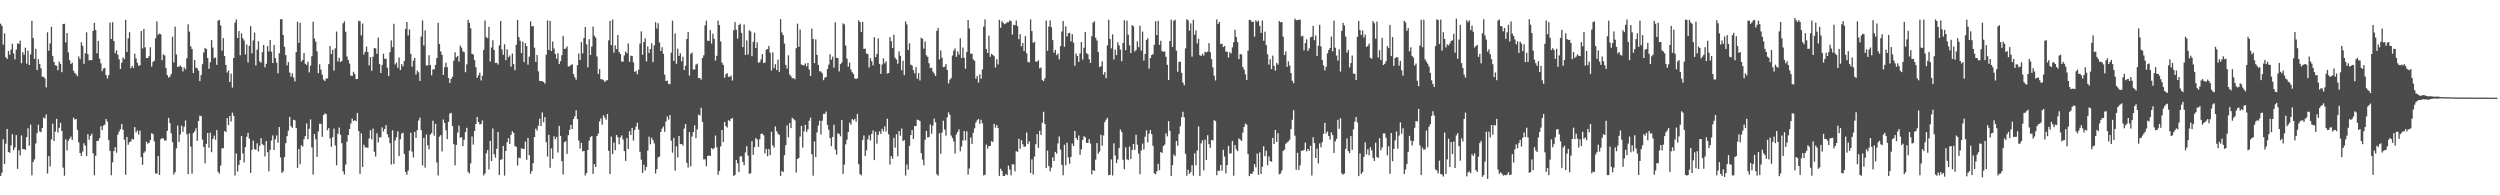 <svg xmlns="http://www.w3.org/2000/svg" width="1920" height="150"><path d="M0 18.153h1v116.983H0zM1 19.856h1v112.781H1zM2 34.283h1v72.680H2zM3 25.592h1v100.338H3zM4 43.940h1v66.439H4zM5 45.211h1v53.842H5zM6 39.159h1v77.570H6zM7 41.974h1v75.369H7zM8 38.017h1v73.633H8zM9 33.589h1v69.469H9zM10 40.962h1v74.378H10zM11 45.615h1v67.655H11zM12 38.115h1v65.670H12zM13 33.329h1v96.379H13zM14 33.635h1v81.780H14zM15 31.192h1v88.240H15zM16 48.537h1v55.475H16zM17 40.047h1v74.423H17zM18 42.102h1v72.410H18zM19 36.598h1v78.482H19zM20 48.914h1v56.408H20zM21 38.840h1v59.719H21zM22 49.932h1v62.002H22zM23 41.782h1v53.965H23zM24 15.982h1v118.674H24zM25 29.214h1v95.103H25zM26 45.235h1v77.163H26zM27 37.481h1v72.699H27zM28 53.835h1v48.453H28zM29 45.485h1v50.297H29zM30 49.218h1v51.720H30zM31 52.464h1v49.013H31zM32 58.978h1v39.361H32zM33 58.935h1v31.370H33zM34 60.194h1v30.784H34zM35 67.144h1v20.789H35zM36 24.773h1v108.474H36zM37 38.964h1v80.950H37zM38 33.438h1v94.332H38zM39 20.584h1v86.476H39zM40 42.937h1v52.033H40zM41 47.557h1v60.793H41zM42 50.141h1v50.945H42zM43 50.423h1v40.850H43zM44 53.895h1v47.889H44zM45 47.285h1v50.851H45zM46 49.028h1v45.322H46zM47 55.438h1v45.166H47zM48 18.374h1v110.400H48zM49 18.256h1v116.687H49zM50 32.604h1v74.445H50zM51 25.335h1v90.234H51zM52 40.249h1v67.918H52zM53 46.107h1v60.489H53zM54 49.109h1v55.807H54zM55 48.088h1v59.385H55zM56 54.305h1v36.067H56zM57 56.075h1v35.793H57zM58 57.141h1v34.257H58zM59 58.556h1v41.238H59zM60 43.439h1v65.948H60zM61 45.399h1v72.098H61zM62 32.522h1v87.240H62zM63 35.168h1v81.187H63zM64 49.057h1v61.004H64zM65 40.918h1v71.027H65zM66 24.756h1v95.099H66zM67 41.582h1v61.475H67zM68 46.355h1v60.951H68zM69 46.120h1v58.240H69zM70 46.217h1v56.501H70zM71 23.747h1v94.115H71zM72 17.544h1v117.073H72zM73 23.114h1v96.495H73zM74 40.927h1v67.362H74zM75 31.365h1v76.758H75zM76 45.063h1v61.009H76zM77 48.626h1v48.291H77zM78 54.657h1v45.308H78zM79 52.659h1v43.759H79zM80 52.125h1v43.644H80zM81 57.627h1v33.803H81zM82 60.291h1v33.168H82zM83 57.824h1v49.665H83zM84 17.341h1v98.549H84zM85 29.944h1v104.641H85zM86 17.030h1v107.653H86zM87 31.533h1v84.495H87zM88 40.899h1v72.085H88zM89 38.637h1v78.673H89zM90 41.975h1v61.464H90zM91 45.512h1v55.603H91zM92 52.923h1v46.318H92zM93 48.141h1v47.037H93zM94 44.061h1v55.619H94zM95 45.457h1v61.780H95zM96 15.224h1v118.957H96zM97 39.961h1v65.180H97zM98 29.392h1v81.764H98zM99 24.742h1v84.474H99zM100 52.423h1v56.147H100zM101 50.567h1v56.032H101zM102 52.181h1v55.015H102zM103 41.210h1v56.434H103zM104 44.848h1v56.871H104zM105 48.164h1v52.106H105zM106 50.555h1v52.876H106zM107 50.083h1v50.284H107zM108 23.791h1v96.864H108zM109 37.216h1v89.356H109zM110 22.151h1v95.260H110zM111 36.346h1v79.874H111zM112 44.552h1v64.318H112zM113 44.604h1v65.738H113zM114 43.114h1v66.552H114zM115 36.366h1v71.190H115zM116 51.100h1v51.221H116zM117 47.523h1v55.487H117zM118 46.574h1v61.905H118zM119 29.405h1v103.778H119zM120 16.457h1v116.882H120zM121 26.686h1v93.105H121zM122 25.807h1v108.615H122zM123 26.390h1v80.560H123zM124 46.218h1v59.831H124zM125 41.762h1v64.695H125zM126 42.499h1v65.492H126zM127 52.326h1v55.597H127zM128 57.709h1v42.723H128zM129 59.651h1v30.904H129zM130 58.853h1v35.669H130zM131 56.869h1v45.473H131zM132 28.219h1v80.971H132zM133 47.888h1v86.137H133zM134 20.413h1v111.857H134zM135 41.806h1v72.139H135zM136 51.412h1v45.070H136zM137 51.023h1v58.068H137zM138 50.273h1v53.001H138zM139 51.509h1v45.010H139zM140 54.815h1v46.438H140zM141 51.798h1v45.539H141zM142 53.242h1v39.287H142zM143 44.769h1v58.286H143zM144 18.639h1v115.106H144zM145 24.277h1v78.249H145zM146 35.529h1v77.134H146zM147 37.685h1v95.665H147zM148 56.088h1v46.098H148zM149 46.089h1v54.845H149zM150 51.965h1v46.618H150zM151 52.478h1v55.672H151zM152 54.261h1v38.599H152zM153 62.278h1v26.537H153zM154 57.652h1v31.526H154zM155 49.304h1v57.943H155zM156 40.220h1v72.601H156zM157 36.742h1v88.711H157zM158 37.663h1v72.819H158zM159 44.516h1v57.634H159zM160 52.844h1v60.599H160zM161 47.816h1v54.051H161zM162 30.679h1v86.194H162zM163 36.480h1v70.198H163zM164 44.686h1v59.477H164zM165 44.130h1v63.202H165zM166 49.751h1v50.190H166zM167 15.847h1v116.117H167zM168 15.317h1v118.001H168zM169 19.542h1v107.662H169zM170 38.904h1v75.020H170zM171 29.302h1v84.513H171zM172 43.049h1v57.575H172zM173 49.836h1v51.602H173zM174 55.726h1v34.946H174zM175 54.084h1v41.984H175zM176 62.947h1v26.213H176zM177 56.528h1v36.806H177zM178 67.297h1v19.211H178zM179 44.528h1v44.447H179zM180 17.433h1v117.401H180zM181 14.902h1v102.937H181zM182 29.191h1v102.492H182zM183 23.801h1v102.874H183zM184 42.452h1v80.481H184zM185 25.536h1v78.907H185zM186 29.407h1v88.346H186zM187 31.153h1v93.554H187zM188 41.757h1v71.201H188zM189 34.168h1v70.885H189zM190 47.976h1v54.078H190zM191 35.194h1v71.250H191zM192 19.995h1v112.801H192zM193 41.023h1v74.074H193zM194 31.042h1v76.976H194zM195 25.047h1v89.413H195zM196 50.222h1v64.893H196zM197 38.211h1v71.815H197zM198 31.659h1v84.643H198zM199 47.161h1v64.731H199zM200 48.115h1v57.970H200zM201 40.057h1v70.563H201zM202 34.513h1v77.071H202zM203 51.733h1v68.420H203zM204 48.981h1v59.336H204zM205 35.409h1v81.420H205zM206 39.537h1v92.010H206zM207 30.672h1v84.418H207zM208 39.683h1v68.171H208zM209 48.437h1v55.534H209zM210 34.530h1v80.652H210zM211 44.689h1v62.251H211zM212 48.078h1v55.931H212zM213 56.251h1v53.334H213zM214 40.901h1v56.671H214zM215 14.806h1v106.105H215zM216 14.677h1v118.154H216zM217 26.902h1v104.740H217zM218 35.882h1v84.837H218zM219 42.351h1v67.667H219zM220 50.170h1v54.388H220zM221 47.599h1v52.731H221zM222 55.699h1v34.098H222zM223 58.849h1v38.061H223zM224 56.335h1v41.822H224zM225 59.515h1v32.494H225zM226 62.513h1v29.890H226zM227 39.996h1v58.332H227zM228 16.672h1v112.261H228zM229 32.887h1v81.535H229zM230 17.517h1v108.645H230zM231 47.274h1v64.300H231zM232 45.993h1v66.617H232zM233 40.709h1v66.172H233zM234 48.947h1v55.573H234zM235 49.813h1v44.979H235zM236 47.336h1v59.580H236zM237 55.597h1v43.314H237zM238 50.493h1v41.212H238zM239 43.231h1v69.997H239zM240 16.677h1v117.470H240zM241 29.570h1v73.340H241zM242 31.963h1v74.993H242zM243 39.429h1v81.034H243zM244 56.207h1v44.760H244zM245 49.387h1v45.639H245zM246 53.511h1v41.631H246zM247 57.330h1v47.711H247zM248 61.095h1v27.295H248zM249 62.255h1v24.818H249zM250 60.289h1v27.367H250zM251 60.225h1v39.813H251zM252 49.245h1v49.154H252zM253 35.268h1v71.064H253zM254 41.536h1v71.258H254zM255 38.128h1v67.289H255zM256 54.225h1v44.524H256zM257 37.140h1v74.554H257zM258 24.237h1v102.690H258zM259 47.182h1v55.591H259zM260 44.371h1v53.581H260zM261 47.685h1v55.843H261zM262 46.825h1v63.148H262zM263 17.865h1v113.758H263zM264 16.312h1v117.779H264zM265 24.352h1v102.059H265zM266 43.352h1v65.465H266zM267 46.086h1v57.641H267zM268 48.812h1v50.240H268zM269 58.069h1v36.738H269zM270 58.311h1v32.753H270zM271 55.073h1v37.858H271zM272 56.883h1v35.357H272zM273 60.776h1v32.362H273zM274 60.633h1v26.103H274zM275 15.966h1v84.750H275zM276 16.393h1v117.147H276zM277 27.119h1v75.272H277zM278 18.112h1v110.079H278zM279 41.894h1v69.269H279zM280 39.762h1v73.445H280zM281 35.792h1v77.412H281zM282 39.917h1v73.597H282zM283 50.243h1v56.092H283zM284 43.796h1v56.226H284zM285 54.379h1v52.616H285zM286 43.571h1v55.213H286zM287 36.873h1v79.723H287zM288 37.223h1v82.995H288zM289 41.273h1v61.142H289zM290 28.856h1v80.465H290zM291 49.035h1v56.398H291zM292 56.072h1v49.473H292zM293 49.809h1v48.015H293zM294 41.201h1v59.788H294zM295 45.164h1v53.863H295zM296 45.061h1v51.030H296zM297 52.043h1v51.074H297zM298 58.395h1v47.127H298zM299 40.155h1v69.844H299zM300 31.046h1v95.281H300zM301 36.263h1v63.817H301zM302 18.288h1v107.583H302zM303 49.516h1v58.439H303zM304 48.053h1v57.343H304zM305 52.061h1v48.816H305zM306 44.211h1v75.716H306zM307 53.828h1v53.138H307zM308 49.195h1v53.525H308zM309 50.983h1v50.926H309zM310 46.837h1v71.333H310zM311 22.151h1v109.884H311zM312 16.904h1v117.307H312zM313 27.241h1v103.718H313zM314 22.532h1v93.115H314zM315 41.311h1v60.622H315zM316 51.197h1v65.287H316zM317 46.517h1v74.493H317zM318 44.505h1v56.816H318zM319 57.217h1v48.649H319zM320 54.279h1v45.724H320zM321 55.535h1v37.015H321zM322 62.174h1v28.146H322zM323 28.069h1v71.853H323zM324 15.649h1v111.389H324zM325 34.955h1v70.982H325zM326 23.301h1v105.419H326zM327 50.225h1v53.117H327zM328 50.182h1v61.344H328zM329 42.411h1v72.297H329zM330 49.961h1v53.480H330zM331 57.876h1v44.303H331zM332 53.244h1v39.463H332zM333 53.275h1v50.919H333zM334 49.827h1v45.325H334zM335 44.551h1v80.240H335zM336 17.486h1v117.280H336zM337 33.867h1v71.112H337zM338 39.545h1v64.240H338zM339 42.205h1v74.097H339zM340 57.584h1v34.204H340zM341 51.589h1v42.864H341zM342 48.129h1v51.969H342zM343 51.557h1v55.264H343zM344 59.966h1v33.582H344zM345 63.719h1v23.548H345zM346 60.576h1v26.107H346zM347 58.927h1v37.897H347zM348 46.661h1v64.052H348zM349 40.115h1v86.883H349zM350 43.997h1v67.315H350zM351 42.905h1v58.955H351zM352 47.287h1v49.179H352zM353 34.973h1v70.867H353zM354 36.553h1v68.803H354zM355 39.444h1v72.714H355zM356 40.084h1v67.307H356zM357 55.469h1v46.002H357zM358 49.421h1v48.739H358zM359 15.284h1v116.665H359zM360 17.574h1v115.688H360zM361 21.687h1v103.823H361zM362 41.353h1v63.436H362zM363 41.908h1v69.130H363zM364 46.167h1v54.365H364zM365 51.628h1v43.642H365zM366 59.771h1v30.151H366zM367 57.815h1v35.881H367zM368 55.819h1v39.698H368zM369 61.812h1v33.465H369zM370 58.183h1v34.345H370zM371 38.330h1v96.389H371zM372 15.758h1v117.403H372zM373 28.582h1v89.110H373zM374 29.343h1v85.888H374zM375 20.601h1v109.542H375zM376 47.268h1v60.860H376zM377 36.447h1v87.256H377zM378 30.875h1v67.768H378zM379 38.373h1v80.000H379zM380 48.390h1v72.625H380zM381 48.180h1v66.097H381zM382 49.623h1v51.740H382zM383 34.868h1v99.620H383zM384 16.106h1v106.602H384zM385 37.962h1v84.368H385zM386 42.102h1v69.951H386zM387 33.986h1v100.889H387zM388 46.216h1v69.730H388zM389 37.884h1v71.366H389zM390 43.959h1v62.182H390zM391 42.650h1v67.930H391zM392 51.189h1v52.392H392zM393 41.095h1v59.649H393zM394 49.190h1v52.887H394zM395 53.989h1v58.148H395zM396 34.352h1v78.504H396zM397 15.242h1v111.903H397zM398 28.575h1v92.524H398zM399 31.287h1v90.279H399zM400 40.791h1v73.152H400zM401 32.015h1v82.289H401zM402 47.689h1v66.788H402zM403 33.107h1v75.641H403zM404 35.358h1v87.445H404zM405 49.683h1v56.303H405zM406 43.479h1v75.729H406zM407 16.387h1v117.084H407zM408 20.345h1v111.052H408zM409 19.901h1v105.456H409zM410 36.591h1v68.683H410zM411 47.526h1v51.295H411zM412 42.169h1v58.110H412zM413 54.804h1v41.761H413zM414 62.153h1v29.037H414zM415 62.238h1v34.507H415zM416 62.338h1v24.010H416zM417 62.867h1v30.994H417zM418 64.204h1v25.755H418zM419 41.981h1v67.222H419zM420 15.729h1v104.471H420zM421 38.342h1v65.215H421zM422 16.051h1v112.833H422zM423 39.199h1v74.755H423zM424 31.861h1v90.142H424zM425 37.229h1v67.410H425zM426 41.419h1v65.431H426zM427 45.072h1v60.054H427zM428 40.852h1v76.300H428zM429 49.183h1v47.500H429zM430 46.997h1v57.384H430zM431 42.371h1v81.442H431zM432 27.540h1v106.521H432zM433 37.627h1v71.535H433zM434 37.230h1v71.219H434zM435 35.653h1v82.498H435zM436 51.045h1v52.769H436zM437 51.017h1v48.665H437zM438 49.866h1v46.000H438zM439 49.379h1v49.719H439zM440 56.888h1v34.503H440zM441 59.413h1v29.911H441zM442 61.248h1v23.481H442zM443 50.053h1v41.446H443zM444 41.037h1v66.836H444zM445 46.078h1v67.985H445zM446 32.332h1v77.417H446zM447 40.992h1v75.251H447zM448 29.140h1v86.842H448zM449 20.707h1v114.122H449zM450 34.063h1v98.851H450zM451 51.713h1v63.468H451zM452 30.130h1v77.936H452zM453 42.205h1v63.046H453zM454 35.790h1v68.691H454zM455 20.389h1v113.197H455zM456 27.416h1v98.680H456zM457 28.915h1v99.329H457zM458 43.355h1v61.083H458zM459 56.718h1v45.866H459zM460 53.065h1v40.173H460zM461 60.792h1v30.132H461zM462 60.930h1v34.897H462zM463 61.553h1v26.947H463zM464 62.920h1v27.292H464zM465 61.851h1v30.082H465zM466 61.554h1v25.998H466zM467 31.033h1v84.808H467zM468 16.028h1v117.647H468zM469 34.680h1v70.209H469zM470 15.021h1v103.360H470zM471 40.461h1v69.077H471zM472 34.823h1v80.555H472zM473 37.666h1v65.947H473zM474 26.890h1v78.474H474zM475 39.935h1v70.909H475zM476 41.436h1v64.117H476zM477 47.263h1v56.739H477zM478 47.366h1v59.783H478zM479 42.530h1v73.559H479zM480 39.592h1v83.931H480zM481 40.970h1v65.132H481zM482 33.434h1v80.932H482zM483 47.461h1v53.309H483zM484 42.759h1v60.906H484zM485 42.997h1v55.215H485zM486 47.858h1v60.146H486zM487 55.230h1v44.685H487zM488 54.363h1v42.937H488zM489 57.051h1v37.200H489zM490 53.514h1v45.942H490zM491 33.480h1v83.103H491zM492 24.073h1v98.530H492zM493 42.027h1v90.799H493zM494 32.245h1v94.285H494zM495 29.444h1v101.531H495zM496 47.195h1v81.006H496zM497 35.656h1v79.932H497zM498 40.667h1v64.270H498zM499 37.669h1v73.144H499zM500 33.270h1v72.539H500zM501 47.724h1v59.964H501zM502 34.879h1v75.197H502zM503 17.067h1v116.182H503zM504 21.874h1v108.082H504zM505 17.853h1v103.011H505zM506 32.615h1v87.676H506zM507 39.181h1v62.212H507zM508 36.279h1v62.490H508zM509 41.358h1v55.805H509zM510 57.303h1v43.914H510zM511 62.256h1v30.990H511zM512 61.826h1v27.633H512zM513 64.391h1v27.441H513zM514 64.671h1v23.642H514zM515 40.446h1v67.659H515zM516 15.868h1v101.369H516zM517 46.817h1v59.087H517zM518 25.635h1v105.497H518zM519 49.016h1v63.366H519zM520 37.373h1v83.531H520zM521 43.009h1v61.455H521zM522 40.940h1v69.782H522zM523 47.055h1v63.542H523zM524 43.548h1v68.268H524zM525 53.773h1v45.003H525zM526 50.524h1v44.797H526zM527 29.995h1v95.054H527zM528 24.565h1v104.078H528zM529 58.073h1v43.367H529zM530 41.528h1v86.307H530zM531 40.346h1v64.498H531zM532 53.355h1v48.118H532zM533 53.324h1v42.860H533zM534 49.628h1v56.466H534zM535 48.945h1v50.455H535zM536 59.978h1v28.082H536zM537 59.897h1v28.763H537zM538 61.209h1v21.605H538zM539 44.530h1v49.114H539zM540 42.517h1v79.891H540zM541 19.502h1v102.802H541zM542 15.868h1v111.828H542zM543 31.221h1v88.590H543zM544 31.381h1v88.075H544zM545 23.167h1v96.604H545zM546 33.454h1v80.253H546zM547 25.876h1v88.763H547zM548 29.780h1v84.002H548zM549 46.490h1v57.586H549zM550 42.878h1v70.205H550zM551 15.825h1v118.428H551zM552 19.234h1v112.035H552zM553 31.817h1v80.675H553zM554 48.127h1v51.706H554zM555 49.807h1v59.282H555zM556 59.689h1v33.969H556zM557 57.061h1v39.727H557zM558 56.202h1v41.789H558zM559 59.043h1v33.339H559zM560 58.940h1v34.000H560zM561 57.990h1v33.230H561zM562 61.857h1v28.751H562zM563 23.200h1v111.935H563zM564 16.958h1v117.299H564zM565 22.876h1v99.985H565zM566 29.583h1v95.866H566zM567 19.186h1v112.858H567zM568 18.169h1v101.970H568zM569 25.287h1v94.735H569zM570 36.196h1v88.133H570zM571 18.771h1v108.157H571zM572 42.179h1v74.921H572zM573 31.060h1v81.253H573zM574 41.918h1v77.577H574zM575 23.284h1v110.253H575zM576 24.073h1v109.013H576zM577 43.166h1v65.268H577zM578 32.168h1v86.743H578zM579 25.123h1v87.957H579zM580 36.845h1v69.230H580zM581 32.528h1v74.601H581zM582 48.054h1v64.725H582zM583 47.872h1v59.072H583zM584 45.616h1v57.267H584zM585 41.632h1v60.972H585zM586 48.450h1v55.422H586zM587 48.027h1v69.837H587zM588 38.165h1v76.149H588zM589 37.628h1v82.403H589zM590 35.204h1v79.264H590zM591 40.494h1v78.648H591zM592 54.186h1v46.986H592zM593 40.204h1v71.423H593zM594 52.308h1v61.000H594zM595 49.306h1v47.837H595zM596 53.758h1v47.039H596zM597 45.757h1v56.960H597zM598 55.209h1v48.378H598zM599 14.686h1v120.392H599zM600 24.958h1v106.365H600zM601 26.993h1v105.162H601zM602 33.488h1v85.700H602zM603 49.809h1v61.693H603zM604 52.712h1v43.558H604zM605 42.474h1v62.964H605zM606 57.179h1v37.356H606zM607 58.518h1v39.913H607zM608 60.150h1v30.300H608zM609 59.891h1v31.574H609zM610 60.903h1v31.531H610zM611 37.037h1v95.454H611zM612 18.192h1v103.932H612zM613 35.937h1v85.330H613zM614 22.750h1v82.105H614zM615 49.520h1v47.128H615zM616 50.006h1v63.383H616zM617 50.232h1v50.655H617zM618 48.737h1v47.174H618zM619 50.932h1v50.397H619zM620 48.360h1v51.005H620zM621 53.408h1v39.368H621zM622 58.318h1v32.026H622zM623 21.964h1v96.525H623zM624 29.977h1v104.970H624zM625 48.470h1v60.156H625zM626 30.295h1v90.322H626zM627 42.100h1v59.647H627zM628 49.843h1v46.547H628zM629 54.670h1v37.990H629zM630 54.952h1v48.384H630zM631 56.270h1v36.470H631zM632 61.581h1v25.845H632zM633 59.647h1v27.761H633zM634 59.124h1v26.570H634zM635 53.009h1v42.945H635zM636 49.654h1v50.030H636zM637 41.682h1v64.398H637zM638 45.899h1v66.364H638zM639 43.492h1v61.733H639zM640 51.994h1v43.780H640zM641 17.146h1v97.782H641zM642 44.392h1v74.274H642zM643 44.598h1v57.798H643zM644 54.889h1v47.963H644zM645 49.250h1v55.478H645zM646 48.049h1v44.132H646zM647 17.919h1v115.655H647zM648 18.746h1v107.660H648zM649 35.006h1v75.857H649zM650 45.040h1v62.201H650zM651 51.221h1v50.131H651zM652 48.078h1v46.203H652zM653 53.426h1v42.329H653zM654 55.437h1v36.004H654zM655 56.791h1v35.635H655zM656 60.196h1v31.067H656zM657 60.665h1v32.787H657zM658 60.181h1v27.317H658zM659 15.565h1v110.520H659zM660 16.981h1v116.734H660zM661 24.493h1v110.236H661zM662 16.784h1v90.805H662zM663 37.531h1v66.517H663zM664 37.368h1v82.498H664zM665 41.070h1v74.448H665zM666 41.557h1v65.435H666zM667 51.821h1v52.161H667zM668 44.641h1v63.242H668zM669 47.034h1v55.844H669zM670 50.183h1v50.020H670zM671 28.580h1v94.423H671zM672 43.881h1v57.294H672zM673 41.319h1v68.995H673zM674 29.465h1v74.064H674zM675 49.094h1v51.807H675zM676 56.754h1v46.116H676zM677 49.578h1v49.359H677zM678 44.810h1v56.104H678zM679 48.672h1v48.328H679zM680 47.121h1v53.967H680zM681 56.499h1v34.692H681zM682 56.066h1v47.099H682zM683 28.480h1v97.951H683zM684 31.619h1v88.278H684zM685 36.907h1v85.012H685zM686 26.659h1v79.224H686zM687 44.405h1v68.995H687zM688 45.722h1v57.428H688zM689 48.924h1v71.157H689zM690 39.455h1v61.271H690zM691 42.866h1v61.390H691zM692 53.951h1v44.767H692zM693 46.612h1v61.705H693zM694 57.696h1v49.943H694zM695 16.440h1v118.390H695zM696 18.728h1v107.581H696zM697 38.467h1v91.780H697zM698 33.219h1v78.827H698zM699 49.625h1v54.082H699zM700 50.360h1v49.555H700zM701 53.883h1v52.898H701zM702 56.349h1v40.516H702zM703 51.556h1v45.194H703zM704 60.439h1v31.489H704zM705 56.142h1v36.082H705zM706 61.822h1v31.157H706zM707 28.975h1v88.642H707zM708 29.810h1v92.747H708zM709 37.335h1v89.598H709zM710 31.867h1v75.485H710zM711 42.421h1v58.070H711zM712 43.685h1v61.889H712zM713 48.609h1v56.656H713zM714 52.344h1v43.234H714zM715 52.038h1v50.730H715zM716 54.996h1v41.396H716zM717 56.479h1v34.617H717zM718 58.370h1v35.539H718zM719 23.631h1v110.162H719zM720 21.523h1v113.315H720zM721 45.623h1v56.653H721zM722 38.685h1v79.444H722zM723 44.338h1v57.509H723zM724 51.580h1v41.152H724zM725 51.221h1v48.271H725zM726 49.187h1v54.986H726zM727 53.785h1v36.289H727zM728 64.032h1v22.222H728zM729 61.236h1v26.925H729zM730 59.935h1v44.165H730zM731 42.605h1v63.486H731zM732 38.875h1v69.849H732zM733 37.128h1v80.801H733zM734 43.624h1v59.675H734zM735 39.492h1v61.852H735zM736 41.993h1v57.325H736zM737 29.446h1v86.785H737zM738 44.545h1v67.918H738zM739 36.480h1v71.403H739zM740 44.405h1v56.232H740zM741 52.716h1v55.119H741zM742 39.899h1v60.961H742zM743 15.372h1v118.738H743zM744 21.818h1v107.563H744zM745 41.149h1v64.431H745zM746 41.280h1v69.274H746zM747 45.601h1v56.380H747zM748 46.656h1v51.888H748zM749 60.406h1v33.696H749zM750 58.327h1v34.064H750zM751 63.406h1v27.966H751zM752 57.085h1v38.000H752zM753 60.428h1v31.562H753zM754 53.366h1v41.335H754zM755 20.448h1v114.248H755zM756 14.904h1v119.285H756zM757 37.627h1v73.356H757zM758 40.631h1v73.470H758zM759 27.403h1v84.752H759zM760 43.631h1v68.487H760zM761 41.347h1v67.115H761zM762 42.129h1v66.870H762zM763 43.160h1v51.926H763zM764 51.760h1v46.289H764zM765 45.463h1v50.555H765zM766 49.448h1v48.822H766zM767 15.221h1v119.855H767zM768 21.340h1v108.225H768zM769 16.218h1v115.109H769zM770 17.587h1v117.489H770zM771 18.574h1v116.653H771zM772 18.017h1v115.593H772zM773 17.121h1v117.387H773zM774 17.040h1v110.164H774zM775 15.677h1v114.566H775zM776 16.236h1v118.353H776zM777 26.513h1v99.664H777zM778 19.172h1v107.135H778zM779 19.331h1v112.284H779zM780 15.758h1v100.328H780zM781 20.041h1v96.627H781zM782 30.164h1v76.435H782zM783 26.191h1v88.095H783zM784 35.585h1v72.104H784zM785 33.011h1v77.767H785zM786 39.240h1v73.662H786zM787 27.772h1v84.607H787zM788 40.971h1v60.831H788zM789 47.461h1v63.172H789zM790 47.991h1v60.538H790zM791 14.847h1v118.016H791zM792 23.896h1v98.529H792zM793 32.867h1v101.248H793zM794 32.031h1v88.211H794zM795 47.269h1v63.537H795zM796 47.314h1v55.745H796zM797 46.270h1v67.224H797zM798 52.456h1v48.005H798zM799 51.798h1v51.883H799zM800 61.499h1v32.757H800zM801 62.335h1v23.539H801zM802 60.098h1v35.121H802zM803 15.697h1v113.406H803zM804 39.026h1v76.642H804zM805 20.390h1v107.066H805zM806 15.639h1v115.959H806zM807 20.901h1v107.875H807zM808 30.799h1v90.003H808zM809 40.461h1v83.204H809zM810 38.278h1v78.388H810zM811 42.322h1v75.698H811zM812 41.139h1v69.057H812zM813 45.563h1v59.248H813zM814 35.398h1v79.464H814zM815 24.212h1v102.397H815zM816 16.146h1v118.458H816zM817 35.894h1v75.269H817zM818 20.222h1v106.703H818zM819 28.066h1v81.567H819zM820 25.559h1v95.356H820zM821 25.195h1v100.578H821zM822 31.810h1v88.681H822zM823 26.222h1v84.012H823zM824 32.808h1v79.315H824zM825 50.480h1v50.067H825zM826 41.127h1v64.846H826zM827 42.995h1v64.462H827zM828 47.572h1v56.502H828zM829 41.031h1v77.917H829zM830 32.331h1v82.483H830zM831 45.720h1v61.753H831zM832 36.717h1v67.875H832zM833 24.609h1v80.919H833zM834 40.747h1v69.036H834zM835 41.669h1v68.091H835zM836 45.393h1v61.442H836zM837 48.319h1v61.900H837zM838 27.858h1v106.031H838zM839 17.363h1v113.219H839zM840 16.380h1v114.940H840zM841 28.967h1v93.679H841zM842 31.152h1v78.749H842zM843 39.857h1v78.140H843zM844 51.505h1v64.942H844zM845 50.782h1v52.710H845zM846 47.062h1v64.845H846zM847 57.355h1v46.640H847zM848 55.372h1v38.462H848zM849 60.044h1v31.839H849zM850 34.822h1v55.691H850zM851 15.205h1v119.425H851zM852 29.921h1v104.373H852zM853 37.177h1v85.257H853zM854 26.416h1v108.407H854zM855 45.721h1v64.363H855zM856 38.135h1v81.270H856zM857 42.324h1v82.980H857zM858 32.464h1v90.053H858zM859 34.933h1v78.680H859zM860 38.017h1v61.480H860zM861 46.995h1v54.391H861zM862 32.977h1v89.751H862zM863 15.525h1v114.441H863zM864 38.568h1v74.561H864zM865 15.842h1v106.539H865zM866 26.643h1v96.365H866zM867 34.759h1v77.817H867zM868 40.737h1v81.365H868zM869 19.226h1v95.958H869zM870 20.153h1v90.413H870zM871 39.521h1v75.629H871zM872 38.324h1v65.225H872zM873 31.762h1v79.340H873zM874 36.257h1v81.711H874zM875 19.756h1v114.010H875zM876 38.851h1v76.785H876zM877 24.291h1v85.984H877zM878 46.556h1v68.279H878zM879 41.470h1v63.559H879zM880 30.684h1v69.389H880zM881 29.315h1v80.053H881zM882 52.704h1v49.904H882zM883 44.520h1v55.305H883zM884 42.289h1v60.675H884zM885 41.559h1v70.406H885zM886 34.429h1v98.635H886zM887 16.262h1v117.581H887zM888 26.988h1v104.619H888zM889 15.931h1v109.872H889zM890 34.533h1v96.224H890zM891 31.337h1v85.402H891zM892 39.257h1v78.204H892zM893 39.771h1v72.453H893zM894 39.517h1v71.540H894zM895 43.628h1v58.739H895zM896 49.770h1v54.996H896zM897 61.443h1v31.656H897zM898 31.488h1v69.020H898zM899 15.175h1v119.932H899zM900 36.147h1v90.718H900zM901 15.972h1v102.642H901zM902 15.082h1v104.836H902zM903 38.921h1v69.341H903zM904 55.097h1v56.849H904zM905 47.422h1v55.590H905zM906 47.400h1v49.578H906zM907 55.899h1v34.112H907zM908 63.371h1v22.510H908zM909 65.524h1v24.613H909zM910 37.205h1v80.925H910zM911 14.747h1v120.263H911zM912 15.660h1v114.674H912zM913 23.565h1v109.986H913zM914 17.973h1v114.182H914zM915 43.499h1v83.327H915zM916 15.227h1v119.576H916zM917 26.680h1v91.147H917zM918 23.293h1v103.685H918zM919 33.404h1v82.272H919zM920 29.810h1v67.284H920zM921 42.418h1v92.729H921zM922 43.021h1v67.115H922zM923 41.303h1v66.432H923zM924 42.647h1v88.188H924zM925 39.680h1v67.515H925zM926 40.295h1v82.519H926zM927 39.605h1v64.213H927zM928 33.146h1v77.533H928zM929 40.095h1v73.398H929zM930 45.423h1v62.039H930zM931 51.729h1v56.169H931zM932 58.120h1v34.198H932zM933 61.799h1v31.236H933zM934 14.911h1v119.713H934zM935 18.363h1v112.726H935zM936 16.860h1v114.422H936zM937 33.844h1v92.844H937zM938 33.553h1v97.570H938zM939 36.093h1v78.958H939zM940 35.322h1v84.972H940zM941 39.630h1v93.566H941zM942 39.705h1v87.141H942zM943 44.144h1v67.949H943zM944 40.061h1v78.008H944zM945 41.096h1v76.588H945zM946 36.343h1v71.871H946zM947 32.418h1v102.503H947zM948 22.855h1v88.507H948zM949 28.425h1v86.312H949zM950 32.428h1v83.638H950zM951 45.433h1v60.839H951zM952 41.479h1v65.749H952zM953 41.896h1v66.368H953zM954 51.416h1v50.462H954zM955 53.402h1v44.095H955zM956 57.103h1v37.807H956zM957 61.433h1v34.263H957zM958 38.949h1v79.368H958zM959 15.187h1v120.108H959zM960 15.488h1v117.890H960zM961 16.886h1v116.760H961zM962 16.478h1v115.316H962zM963 28.170h1v97.887H963zM964 15.568h1v112.930H964zM965 16.809h1v101.182H965zM966 15.815h1v118.359H966zM967 19.883h1v97.138H967zM968 25.236h1v108.375H968zM969 15.712h1v112.400H969zM970 31.299h1v81.032H970zM971 24.302h1v95.630H971zM972 34.622h1v81.129H972zM973 41.691h1v85.218H973zM974 49.587h1v70.603H974zM975 45.461h1v78.228H975zM976 53.079h1v71.157H976zM977 42.681h1v63.272H977zM978 50.589h1v59.996H978zM979 54.231h1v45.607H979zM980 48.305h1v60.634H980zM981 49.624h1v52.679H981zM982 16.156h1v117.688H982zM983 17.172h1v116.116H983zM984 16.885h1v114.038H984zM985 28.227h1v87.634H985zM986 42.305h1v72.648H986zM987 39.479h1v70.893H987zM988 51.343h1v58.132H988zM989 47.096h1v61.503H989zM990 50.355h1v56.961H990zM991 56.135h1v43.060H991zM992 61.992h1v29.999H992zM993 63.894h1v20.741H993zM994 14.284h1v89.927H994zM995 15.624h1v114.716H995zM996 15.369h1v101.996H996zM997 15.282h1v115.219H997zM998 15.016h1v111.919H998zM999 28.007h1v87.733H999zM1000 27.428h1v88.335H1000zM1001 38.694h1v76.457H1001zM1002 33.121h1v76.420H1002zM1003 30.192h1v86.076H1003zM1004 39.114h1v75.289H1004zM1005 37.209h1v78.528H1005zM1006 28.657h1v83.305H1006zM1007 28.205h1v106.578H1007zM1008 19.793h1v85.616H1008zM1009 30.838h1v79.054H1009zM1010 27.295h1v94.046H1010zM1011 42.981h1v71.218H1011zM1012 35.117h1v90.448H1012zM1013 19.033h1v91.153H1013zM1014 35.600h1v77.619H1014zM1015 46.021h1v63.126H1015zM1016 50.218h1v52.549H1016zM1017 54.016h1v40.288H1017zM1018 51.231h1v51.290H1018zM1019 40.990h1v59.925H1019zM1020 38.472h1v65.984H1020zM1021 36.924h1v70.270H1021zM1022 28.100h1v73.526H1022zM1023 39.426h1v64.373H1023zM1024 15.896h1v101.575H1024zM1025 36.652h1v71.950H1025zM1026 42.657h1v64.000H1026zM1027 46.479h1v45.526H1027zM1028 37.928h1v61.008H1028zM1029 54.944h1v35.837H1029zM1030 23.720h1v109.484H1030zM1031 17.559h1v116.520H1031zM1032 19.561h1v113.703H1032zM1033 27.981h1v86.335H1033zM1034 40.454h1v65.838H1034zM1035 38.277h1v77.746H1035zM1036 51.746h1v65.824H1036zM1037 48.486h1v56.023H1037zM1038 42.666h1v72.421H1038zM1039 56.480h1v42.828H1039zM1040 56.716h1v36.769H1040zM1041 61.468h1v28.410H1041zM1042 28.269h1v65.736H1042zM1043 16.071h1v119.194H1043zM1044 23.101h1v94.737H1044zM1045 26.764h1v106.816H1045zM1046 23.322h1v108.888H1046zM1047 28.768h1v91.688H1047zM1048 26.478h1v82.888H1048zM1049 36.081h1v82.512H1049zM1050 35.130h1v79.485H1050zM1051 33.471h1v85.885H1051zM1052 44.369h1v68.672H1052zM1053 45.096h1v70.401H1053zM1054 16.161h1v105.009H1054zM1055 17.868h1v105.731H1055zM1056 29.691h1v79.949H1056zM1057 16.545h1v104.022H1057zM1058 44.129h1v77.169H1058zM1059 38.536h1v67.592H1059zM1060 46.110h1v69.345H1060zM1061 29.063h1v84.177H1061zM1062 49.965h1v52.539H1062zM1063 48.973h1v53.552H1063zM1064 47.015h1v58.819H1064zM1065 35.399h1v83.867H1065zM1066 36.978h1v75.368H1066zM1067 19.125h1v114.389H1067zM1068 43.049h1v59.117H1068zM1069 28.496h1v95.334H1069zM1070 50.574h1v63.793H1070zM1071 44.567h1v63.226H1071zM1072 43.907h1v57.119H1072zM1073 44.019h1v70.158H1073zM1074 50.419h1v53.727H1074zM1075 46.747h1v47.258H1075zM1076 53.970h1v48.722H1076zM1077 58.122h1v40.369H1077zM1078 15.945h1v117.715H1078zM1079 17.232h1v112.979H1079zM1080 23.643h1v102.327H1080zM1081 21.621h1v94.962H1081zM1082 39.360h1v64.998H1082zM1083 36.363h1v71.567H1083zM1084 42.959h1v68.757H1084zM1085 44.207h1v64.137H1085zM1086 50.260h1v47.874H1086zM1087 48.769h1v44.188H1087zM1088 62.035h1v31.254H1088zM1089 66.140h1v17.504H1089zM1090 34.970h1v76.748H1090zM1091 15.142h1v119.315H1091zM1092 36.311h1v77.122H1092zM1093 15.168h1v99.894H1093zM1094 45.568h1v69.108H1094zM1095 47.265h1v53.059H1095zM1096 48.929h1v64.198H1096zM1097 51.121h1v46.256H1097zM1098 55.985h1v39.464H1098zM1099 61.694h1v27.303H1099zM1100 64.477h1v20.953H1100zM1101 66.775h1v21.945H1101zM1102 35.454h1v94.669H1102zM1103 14.896h1v116.068H1103zM1104 15.286h1v117.958H1104zM1105 33.887h1v89.447H1105zM1106 14.993h1v118.595H1106zM1107 38.920h1v95.196H1107zM1108 24.738h1v110.874H1108zM1109 29.976h1v71.819H1109zM1110 36.384h1v97.228H1110zM1111 34.048h1v88.394H1111zM1112 34.850h1v71.669H1112zM1113 33.372h1v94.904H1113zM1114 31.411h1v77.642H1114zM1115 30.999h1v87.337H1115zM1116 25.958h1v82.694H1116zM1117 40.382h1v88.603H1117zM1118 14.363h1v89.618H1118zM1119 45.092h1v57.227H1119zM1120 30.361h1v81.923H1120zM1121 19.090h1v104.323H1121zM1122 48.489h1v57.776H1122zM1123 52.206h1v56.410H1123zM1124 57.365h1v34.042H1124zM1125 59.670h1v26.817H1125zM1126 15.482h1v119.966H1126zM1127 17.118h1v115.316H1127zM1128 15.656h1v116.028H1128zM1129 23.097h1v109.863H1129zM1130 19.716h1v98.781H1130zM1131 24.373h1v95.435H1131zM1132 36.493h1v81.343H1132zM1133 35.311h1v95.363H1133zM1134 34.435h1v97.607H1134zM1135 43.668h1v76.651H1135zM1136 41.395h1v68.461H1136zM1137 48.618h1v59.566H1137zM1138 25.602h1v110.177H1138zM1139 14.788h1v119.653H1139zM1140 27.254h1v96.919H1140zM1141 30.471h1v70.720H1141zM1142 39.676h1v97.720H1142zM1143 37.845h1v63.271H1143zM1144 41.576h1v63.932H1144zM1145 45.447h1v50.555H1145zM1146 49.295h1v54.191H1146zM1147 59.167h1v36.863H1147zM1148 55.677h1v40.757H1148zM1149 61.613h1v29.705H1149zM1150 15.780h1v114.483H1150zM1151 15.001h1v118.515H1151zM1152 19.990h1v112.325H1152zM1153 20.296h1v113.096H1153zM1154 24.058h1v110.805H1154zM1155 21.531h1v112.857H1155zM1156 29.839h1v104.796H1156zM1157 24.833h1v109.081H1157zM1158 18.958h1v113.276H1158zM1159 31.846h1v102.617H1159zM1160 16.499h1v117.570H1160zM1161 25.781h1v92.612H1161zM1162 27.643h1v97.201H1162zM1163 30.297h1v84.371H1163zM1164 33.976h1v76.928H1164zM1165 31.686h1v82.160H1165zM1166 40.677h1v69.263H1166zM1167 32.016h1v75.424H1167zM1168 33.430h1v79.148H1168zM1169 39.269h1v66.508H1169zM1170 33.977h1v67.747H1170zM1171 47.716h1v57.528H1171zM1172 40.559h1v57.551H1172zM1173 47.556h1v57.947H1173zM1174 14.760h1v117.958H1174zM1175 18.926h1v113.240H1175zM1176 25.395h1v97.098H1176zM1177 38.854h1v91.738H1177zM1178 45.834h1v67.185H1178zM1179 48.591h1v66.951H1179zM1180 50.590h1v66.142H1180zM1181 47.016h1v58.535H1181zM1182 55.289h1v46.035H1182zM1183 50.541h1v47.469H1183zM1184 61.700h1v28.994H1184zM1185 64.348h1v23.205H1185zM1186 33.653h1v83.286H1186zM1187 15.738h1v116.234H1187zM1188 26.324h1v102.764H1188zM1189 17.038h1v117.516H1189zM1190 28.981h1v93.599H1190zM1191 38.448h1v68.598H1191zM1192 37.005h1v76.135H1192zM1193 38.359h1v72.311H1193zM1194 45.160h1v60.247H1194zM1195 37.424h1v62.086H1195zM1196 51.317h1v47.770H1196zM1197 42.571h1v60.614H1197zM1198 29.065h1v79.433H1198zM1199 22.885h1v106.032H1199zM1200 50.486h1v62.932H1200zM1201 46.074h1v65.895H1201zM1202 25.549h1v105.074H1202zM1203 29.989h1v87.979H1203zM1204 30.655h1v83.668H1204zM1205 30.582h1v101.757H1205zM1206 32.987h1v86.625H1206zM1207 45.480h1v61.293H1207zM1208 40.040h1v58.003H1208zM1209 44.457h1v62.382H1209zM1210 43.494h1v59.092H1210zM1211 41.720h1v64.776H1211zM1212 42.859h1v70.450H1212zM1213 43.038h1v63.978H1213zM1214 32.329h1v79.844H1214zM1215 35.517h1v65.686H1215zM1216 24.594h1v82.080H1216zM1217 50.399h1v55.132H1217zM1218 39.109h1v68.624H1218zM1219 50.064h1v49.017H1219zM1220 47.291h1v54.359H1220zM1221 56.751h1v38.542H1221zM1222 22.716h1v110.455H1222zM1223 16.970h1v114.817H1223zM1224 16.444h1v115.728H1224zM1225 35.362h1v83.319H1225zM1226 45.232h1v71.644H1226zM1227 38.679h1v72.486H1227zM1228 47.247h1v69.158H1228zM1229 49.753h1v63.604H1229zM1230 43.369h1v62.484H1230zM1231 47.060h1v56.040H1231zM1232 50.150h1v53.543H1232zM1233 52.972h1v39.780H1233zM1234 27.843h1v106.664H1234zM1235 15.880h1v118.558H1235zM1236 32.668h1v79.909H1236zM1237 36.615h1v91.536H1237zM1238 33.079h1v99.341H1238zM1239 24.089h1v104.668H1239zM1240 30.534h1v82.681H1240zM1241 36.007h1v80.156H1241zM1242 41.078h1v70.720H1242zM1243 39.872h1v64.456H1243zM1244 42.037h1v58.236H1244zM1245 42.684h1v64.650H1245zM1246 23.211h1v104.863H1246zM1247 24.609h1v97.108H1247zM1248 19.067h1v96.004H1248zM1249 14.942h1v104.259H1249zM1250 32.220h1v78.077H1250zM1251 46.251h1v58.657H1251zM1252 19.236h1v97.779H1252zM1253 24.807h1v86.782H1253zM1254 40.517h1v75.803H1254zM1255 37.685h1v66.224H1255zM1256 30.069h1v84.041H1256zM1257 25.492h1v92.468H1257zM1258 35.945h1v98.493H1258zM1259 15.820h1v107.762H1259zM1260 34.782h1v79.766H1260zM1261 26.986h1v84.694H1261zM1262 44.527h1v58.557H1262zM1263 38.127h1v66.066H1263zM1264 37.621h1v64.422H1264zM1265 32.951h1v74.797H1265zM1266 41.377h1v59.184H1266zM1267 49.144h1v53.414H1267zM1268 43.257h1v59.151H1268zM1269 41.940h1v64.333H1269zM1270 16.026h1v118.103H1270zM1271 18.236h1v112.730H1271zM1272 28.378h1v96.963H1272zM1273 17.521h1v107.931H1273zM1274 32.383h1v83.250H1274zM1275 32.229h1v79.126H1275zM1276 38.731h1v76.801H1276zM1277 39.597h1v71.518H1277zM1278 40.948h1v63.588H1278zM1279 49.043h1v52.562H1279zM1280 52.044h1v48.109H1280zM1281 49.368h1v48.960H1281zM1282 34.564h1v97.431H1282zM1283 19.938h1v96.342H1283zM1284 40.498h1v72.606H1284zM1285 22.860h1v93.052H1285zM1286 41.236h1v65.924H1286zM1287 53.196h1v44.764H1287zM1288 47.214h1v62.287H1288zM1289 46.111h1v58.627H1289zM1290 55.181h1v40.675H1290zM1291 60.382h1v25.139H1291zM1292 63.484h1v23.021H1292zM1293 47.356h1v52.432H1293zM1294 15.036h1v119.292H1294zM1295 15.325h1v119.535H1295zM1296 27.664h1v106.745H1296zM1297 15.198h1v115.042H1297zM1298 17.189h1v96.408H1298zM1299 18.210h1v114.663H1299zM1300 32.400h1v90.722H1300zM1301 43.685h1v73.285H1301zM1302 16.617h1v112.631H1302zM1303 40.939h1v75.206H1303zM1304 35.735h1v94.106H1304zM1305 36.831h1v69.995H1305zM1306 44.822h1v62.023H1306zM1307 43.529h1v77.910H1307zM1308 42.129h1v87.483H1308zM1309 36.265h1v83.887H1309zM1310 46.905h1v58.493H1310zM1311 31.282h1v76.991H1311zM1312 40.476h1v73.265H1312zM1313 46.462h1v64.940H1313zM1314 42.976h1v62.621H1314zM1315 56.927h1v38.579H1315zM1316 61.040h1v31.664H1316zM1317 61.053h1v27.257H1317zM1318 15.551h1v119.097H1318zM1319 17.934h1v113.058H1319zM1320 25.582h1v98.933H1320zM1321 34.188h1v99.354H1321zM1322 31.034h1v104.065H1322zM1323 33.644h1v96.476H1323zM1324 28.002h1v107.949H1324zM1325 37.661h1v95.317H1325zM1326 26.999h1v99.008H1326zM1327 33.740h1v85.402H1327zM1328 43.616h1v82.663H1328zM1329 44.018h1v82.408H1329zM1330 27.038h1v107.736H1330zM1331 25.228h1v109.404H1331zM1332 46.288h1v74.293H1332zM1333 27.779h1v92.065H1333zM1334 35.389h1v73.391H1334zM1335 40.550h1v62.671H1335zM1336 39.979h1v69.339H1336zM1337 47.604h1v55.762H1337zM1338 50.761h1v49.607H1338zM1339 60.091h1v35.621H1339zM1340 56.336h1v42.057H1340zM1341 57.885h1v33.345H1341zM1342 15.927h1v115.502H1342zM1343 15.867h1v118.241H1343zM1344 18.276h1v106.939H1344zM1345 17.094h1v113.692H1345zM1346 15.723h1v110.217H1346zM1347 15.269h1v103.693H1347zM1348 21.102h1v110.316H1348zM1349 19.020h1v115.774H1349zM1350 15.827h1v100.967H1350zM1351 18.539h1v115.974H1351zM1352 24.171h1v102.144H1352zM1353 28.239h1v86.705H1353zM1354 31.790h1v85.960H1354zM1355 37.497h1v81.499H1355zM1356 39.895h1v82.066H1356zM1357 43.510h1v63.819H1357zM1358 44.398h1v78.013H1358zM1359 47.780h1v57.962H1359zM1360 38.418h1v87.360H1360zM1361 51.596h1v57.344H1361zM1362 54.955h1v49.944H1362zM1363 49.664h1v60.321H1363zM1364 51.205h1v49.518H1364zM1365 52.017h1v57.021H1365zM1366 24.087h1v111.259H1366zM1367 16.897h1v116.375H1367zM1368 29.504h1v74.582H1368zM1369 36.493h1v83.261H1369zM1370 45.986h1v55.591H1370zM1371 48.643h1v64.214H1371zM1372 47.005h1v62.532H1372zM1373 50.030h1v53.899H1373zM1374 54.066h1v45.187H1374zM1375 56.944h1v36.012H1375zM1376 64.605h1v22.386H1376zM1377 64.872h1v22.394H1377zM1378 13.844h1v117.035H1378zM1379 15.678h1v104.924H1379zM1380 16.802h1v104.592H1380zM1381 15.413h1v112.092H1381zM1382 16.878h1v117.426H1382zM1383 23.154h1v98.372H1383zM1384 32.393h1v85.282H1384zM1385 33.948h1v87.452H1385zM1386 25.491h1v91.887H1386zM1387 30.966h1v84.845H1387zM1388 37.545h1v74.007H1388zM1389 37.449h1v75.243H1389zM1390 25.551h1v103.259H1390zM1391 15.846h1v119.091H1391zM1392 42.261h1v66.341H1392zM1393 27.530h1v96.665H1393zM1394 17.449h1v94.445H1394zM1395 24.384h1v88.956H1395zM1396 33.394h1v96.248H1396zM1397 20.596h1v108.012H1397zM1398 27.236h1v84.088H1398zM1399 40.622h1v75.745H1399zM1400 48.082h1v54.718H1400zM1401 45.326h1v61.369H1401zM1402 40.513h1v66.238H1402zM1403 42.984h1v65.072H1403zM1404 39.999h1v71.344H1404zM1405 34.377h1v71.944H1405zM1406 37.255h1v68.764H1406zM1407 40.354h1v65.512H1407zM1408 19.015h1v94.959H1408zM1409 41.099h1v70.978H1409zM1410 42.305h1v67.534H1410zM1411 52.210h1v44.366H1411zM1412 37.570h1v64.717H1412zM1413 48.908h1v49.497H1413zM1414 18.659h1v114.295H1414zM1415 16.236h1v116.885H1415zM1416 19.696h1v110.984H1416zM1417 42.107h1v62.777H1417zM1418 46.249h1v70.974H1418zM1419 39.340h1v70.173H1419zM1420 49.147h1v66.700H1420zM1421 51.016h1v62.721H1421zM1422 44.117h1v60.992H1422zM1423 51.780h1v50.050H1423zM1424 58.965h1v33.684H1424zM1425 59.861h1v26.358H1425zM1426 16.326h1v109.777H1426zM1427 28.819h1v89.646H1427zM1428 32.620h1v101.692H1428zM1429 27.333h1v107.692H1429zM1430 25.899h1v91.946H1430zM1431 26.250h1v101.744H1431zM1432 40.635h1v80.471H1432zM1433 37.877h1v76.822H1433zM1434 43.689h1v72.597H1434zM1435 37.964h1v75.456H1435zM1436 36.429h1v69.551H1436zM1437 42.464h1v70.309H1437zM1438 15.517h1v114.581H1438zM1439 25.606h1v86.081H1439zM1440 28.103h1v95.861H1440zM1441 18.087h1v95.335H1441zM1442 39.447h1v69.745H1442zM1443 41.223h1v66.809H1443zM1444 29.335h1v81.535H1444zM1445 26.334h1v85.140H1445zM1446 53.324h1v50.083H1446zM1447 49.847h1v52.139H1447zM1448 38.154h1v66.241H1448zM1449 40.690h1v69.009H1449zM1450 26.776h1v108.344H1450zM1451 48.728h1v82.679H1451zM1452 36.122h1v80.348H1452zM1453 41.757h1v65.100H1453zM1454 46.475h1v59.594H1454zM1455 48.670h1v55.058H1455zM1456 51.283h1v57.178H1456zM1457 48.649h1v52.292H1457zM1458 50.876h1v48.152H1458zM1459 54.381h1v50.517H1459zM1460 55.422h1v56.063H1460zM1461 47.587h1v62.818H1461zM1462 16.776h1v116.886H1462zM1463 35.809h1v96.416H1463zM1464 30.256h1v81.317H1464zM1465 23.600h1v95.668H1465zM1466 43.345h1v58.079H1466zM1467 38.468h1v67.022H1467zM1468 45.403h1v64.875H1468zM1469 45.134h1v64.609H1469zM1470 47.589h1v53.457H1470zM1471 50.042h1v50.564H1471zM1472 60.216h1v38.303H1472zM1473 61.690h1v23.117H1473zM1474 15.157h1v119.466H1474zM1475 36.623h1v88.919H1475zM1476 36.745h1v77.807H1476zM1477 15.072h1v101.023H1477zM1478 41.152h1v68.114H1478zM1479 50.783h1v50.768H1479zM1480 46.786h1v70.523H1480zM1481 39.869h1v66.341H1481zM1482 47.709h1v47.713H1482zM1483 59.792h1v28.100H1483zM1484 64.570h1v19.696H1484zM1485 43.172h1v59.932H1485zM1486 14.877h1v119.227H1486zM1487 16.127h1v118.810H1487zM1488 20.755h1v111.785H1488zM1489 29.093h1v105.582H1489zM1490 15.642h1v116.473H1490zM1491 22.464h1v111.449H1491zM1492 28.036h1v104.783H1492zM1493 22.907h1v112.749H1493zM1494 26.177h1v87.689H1494zM1495 31.748h1v91.782H1495zM1496 35.582h1v92.782H1496zM1497 38.642h1v73.752H1497zM1498 30.582h1v81.706H1498zM1499 45.278h1v84.756H1499zM1500 35.729h1v76.233H1500zM1501 45.857h1v86.101H1501zM1502 39.518h1v64.577H1502zM1503 29.313h1v75.776H1503zM1504 32.098h1v87.621H1504zM1505 46.859h1v68.627H1505zM1506 48.750h1v58.811H1506zM1507 47.649h1v47.150H1507zM1508 60.373h1v30.744H1508zM1509 27.084h1v79.936H1509zM1510 15.180h1v120.226H1510zM1511 20.521h1v112.200H1511zM1512 30.655h1v100.816H1512zM1513 23.992h1v87.874H1513zM1514 30.897h1v103.563H1514zM1515 37.651h1v81.710H1515zM1516 41.231h1v88.590H1516zM1517 44.548h1v79.452H1517zM1518 44.595h1v74.119H1518zM1519 46.328h1v70.541H1519zM1520 46.200h1v64.053H1520zM1521 37.860h1v72.518H1521zM1522 17.477h1v118.650H1522zM1523 30.477h1v100.478H1523zM1524 46.175h1v62.037H1524zM1525 34.713h1v95.155H1525zM1526 43.149h1v53.009H1526zM1527 48.923h1v49.299H1527zM1528 45.293h1v60.283H1528zM1529 49.929h1v52.519H1529zM1530 51.643h1v50.367H1530zM1531 55.848h1v36.581H1531zM1532 61.800h1v33.509H1532zM1533 53.073h1v45.452H1533zM1534 20.267h1v114.535H1534zM1535 19.382h1v114.114H1535zM1536 32.296h1v100.966H1536zM1537 36.729h1v94.780H1537zM1538 32.015h1v81.573H1538zM1539 33.587h1v72.687H1539zM1540 39.903h1v67.693H1540zM1541 39.209h1v63.878H1541zM1542 43.900h1v57.320H1542zM1543 36.220h1v69.980H1543zM1544 42.015h1v57.423H1544zM1545 47.698h1v45.735H1545zM1546 45.239h1v59.927H1546zM1547 52.154h1v52.977H1547zM1548 49.399h1v55.672H1548zM1549 49.552h1v51.314H1549zM1550 51.736h1v58.750H1550zM1551 51.165h1v59.040H1551zM1552 47.839h1v60.490H1552zM1553 57.365h1v37.589H1553zM1554 63.060h1v23.675H1554zM1555 64.435h1v22.022H1555zM1556 64.950h1v20.391H1556zM1557 56.879h1v27.398H1557zM1558 45.189h1v52.686H1558zM1559 47.260h1v55.565H1559zM1560 55.888h1v46.653H1560zM1561 52.364h1v54.091H1561zM1562 54.919h1v49.865H1562zM1563 60.344h1v40.489H1563zM1564 59.790h1v37.105H1564zM1565 59.436h1v35.930H1565zM1566 61.594h1v33.372H1566zM1567 63.466h1v30.651H1567zM1568 63.329h1v21.376H1568zM1569 57.258h1v26.454H1569zM1570 31.316h1v75.839H1570zM1571 30.750h1v70.476H1571zM1572 47.982h1v56.642H1572zM1573 46.179h1v51.270H1573zM1574 50.738h1v48.817H1574zM1575 51.482h1v42.132H1575zM1576 47.994h1v47.444H1576zM1577 47.857h1v49.850H1577zM1578 49.171h1v46.571H1578zM1579 51.371h1v44.662H1579zM1580 52.700h1v36.691H1580zM1581 42.666h1v42.795H1581zM1582 42.014h1v59.699H1582zM1583 49.126h1v59.465H1583zM1584 47.524h1v60.273H1584zM1585 49.018h1v58.494H1585zM1586 51.160h1v47.996H1586zM1587 55.637h1v56.819H1587zM1588 62.149h1v35.121H1588zM1589 66.821h1v19.079H1589zM1590 68.415h1v16.559H1590zM1591 68.124h1v13.900H1591zM1592 68.121h1v13.052H1592zM1593 68.330h1v12.912H1593zM1594 54.738h1v46.178H1594zM1595 53.413h1v48.993H1595zM1596 56.693h1v43.619H1596zM1597 56.714h1v41.384H1597zM1598 57.842h1v38.353H1598zM1599 60.343h1v38.260H1599zM1600 57.554h1v44.238H1600zM1601 51.678h1v48.085H1601zM1602 55.794h1v44.414H1602zM1603 64.343h1v24.665H1603zM1604 65.725h1v16.815H1604zM1605 54.995h1v28.099H1605zM1606 32.883h1v81.744H1606zM1607 27.161h1v85.227H1607zM1608 39.995h1v71.786H1608zM1609 39.602h1v64.903H1609zM1610 43.739h1v55.988H1610zM1611 45.353h1v55.481H1611zM1612 47.434h1v47.413H1612zM1613 47.419h1v44.844H1613zM1614 47.962h1v42.828H1614zM1615 49.520h1v41.042H1615zM1616 56.338h1v29.328H1616zM1617 46.318h1v39.149H1617zM1618 44.804h1v55.887H1618zM1619 49.155h1v59.548H1619zM1620 47.561h1v56.134H1620zM1621 45.987h1v64.623H1621zM1622 49.229h1v42.816H1622zM1623 53.712h1v53.772H1623zM1624 58.935h1v40.082H1624zM1625 65.933h1v20.796H1625zM1626 67.222h1v15.057H1626zM1627 68.598h1v12.398H1627zM1628 69.052h1v11.105H1628zM1629 68.916h1v10.494H1629zM1630 59.466h1v35.381H1630zM1631 56.683h1v41.856H1631zM1632 61.617h1v34.592H1632zM1633 60.880h1v34.213H1633zM1634 60.571h1v30.036H1634zM1635 62.280h1v32.502H1635zM1636 59.135h1v39.588H1636zM1637 62.017h1v30.223H1637zM1638 67.423h1v19.515H1638zM1639 68.424h1v12.955H1639zM1640 69.464h1v10.613H1640zM1641 51.541h1v32.899H1641zM1642 21.697h1v88.627H1642zM1643 28.734h1v77.449H1643zM1644 38.174h1v67.660H1644zM1645 38.906h1v65.204H1645zM1646 42.589h1v59.976H1646zM1647 46.587h1v54.673H1647zM1648 53.513h1v45.267H1648zM1649 49.297h1v43.378H1649zM1650 48.803h1v44.471H1650zM1651 53.815h1v36.033H1651zM1652 62.014h1v22.493H1652zM1653 65.840h1v15.814H1653zM1654 56.213h1v41.607H1654zM1655 51.566h1v48.376H1655zM1656 56.665h1v43.265H1656zM1657 56.768h1v41.807H1657zM1658 58.180h1v37.022H1658zM1659 60.822h1v37.340H1659zM1660 63.185h1v25.460H1660zM1661 66.901h1v16.580H1661zM1662 69.930h1v11.591H1662zM1663 70.805h1v9.409H1663zM1664 71.315h1v8.339H1664zM1665 50.208h1v34.078H1665zM1666 45.641h1v55.227H1666zM1667 51.760h1v52.713H1667zM1668 48.401h1v55.543H1668zM1669 53.729h1v47.716H1669zM1670 57.528h1v42.394H1670zM1671 54.121h1v44.453H1671zM1672 61.454h1v37.931H1672zM1673 59.178h1v34.934H1673zM1674 68.008h1v16.436H1674zM1675 69.787h1v10.664H1675zM1676 70.782h1v7.444H1676zM1677 47.998h1v36.351H1677zM1678 28.147h1v87.287H1678zM1679 29.522h1v83.707H1679zM1680 39.074h1v68.576H1680zM1681 44.777h1v53.942H1681zM1682 42.745h1v51.535H1682zM1683 44.352h1v54.882H1683zM1684 49.559h1v45.697H1684zM1685 55.211h1v32.243H1685zM1686 63.877h1v22.226H1686zM1687 67.744h1v14.901H1687zM1688 68.848h1v13.761H1688zM1689 66.446h1v15.096H1689zM1690 61.803h1v30.248H1690zM1691 60.750h1v35.019H1691zM1692 62.058h1v32.358H1692zM1693 62.548h1v31.129H1693zM1694 62.690h1v29.935H1694zM1695 61.103h1v30.320H1695zM1696 62.277h1v32.432H1696zM1697 63.867h1v27.665H1697zM1698 68.818h1v14.657H1698zM1699 70.237h1v9.963H1699zM1700 70.907h1v8.377H1700zM1701 35.878h1v51.675H1701zM1702 37.866h1v72.519H1702zM1703 48.114h1v65.660H1703zM1704 45.508h1v63.419H1704zM1705 47.287h1v63.115H1705zM1706 45.496h1v61.072H1706zM1707 43.241h1v68.040H1707zM1708 45.464h1v68.861H1708zM1709 45.126h1v68.543H1709zM1710 53.078h1v49.590H1710zM1711 66.920h1v21.719H1711zM1712 68.503h1v13.710H1712zM1713 69.416h1v16.009H1713zM1714 53.137h1v39.594H1714zM1715 59.373h1v31.037H1715zM1716 63.711h1v25.528H1716zM1717 66.372h1v18.568H1717zM1718 67.162h1v15.902H1718zM1719 66.716h1v15.897H1719zM1720 63.930h1v21.062H1720zM1721 64.886h1v18.914H1721zM1722 67.346h1v17.167H1722zM1723 68.789h1v12.388H1723zM1724 70.206h1v10.542H1724zM1725 49.990h1v36.459H1725zM1726 28.239h1v87.175H1726zM1727 29.872h1v84.878H1727zM1728 38.962h1v68.196H1728zM1729 41.681h1v64.318H1729zM1730 40.399h1v65.016H1730zM1731 46.343h1v49.471H1731zM1732 49.289h1v44.005H1732zM1733 50.563h1v41.811H1733zM1734 52.011h1v40.727H1734zM1735 51.604h1v39.368H1735zM1736 61.562h1v25.302H1736zM1737 56.923h1v29.540H1737zM1738 48.782h1v56.512H1738zM1739 46.035h1v68.841H1739zM1740 49.213h1v63.264H1740zM1741 47.479h1v60.369H1741zM1742 49.646h1v53.424H1742zM1743 49.816h1v41.428H1743zM1744 58.819h1v42.735H1744zM1745 62.787h1v28.585H1745zM1746 68.386h1v15.204H1746zM1747 70.572h1v9.562H1747zM1748 70.724h1v8.298H1748zM1749 56.429h1v25.933H1749zM1750 48.348h1v50.787H1750zM1751 55.145h1v52.531H1751zM1752 56.262h1v50.320H1752zM1753 54.162h1v56.043H1753zM1754 57.977h1v44.450H1754zM1755 60.421h1v28.454H1755zM1756 61.137h1v35.778H1756zM1757 62.766h1v32.848H1757zM1758 63.500h1v30.653H1758zM1759 65.123h1v24.749H1759zM1760 68.101h1v14.424H1760zM1761 44.809h1v48.101H1761zM1762 24.599h1v83.233H1762zM1763 30.353h1v74.018H1763zM1764 37.008h1v62.660H1764zM1765 45.317h1v49.529H1765zM1766 49.007h1v44.169H1766zM1767 51.001h1v41.525H1767zM1768 50.000h1v42.377H1768zM1769 49.467h1v44.155H1769zM1770 49.127h1v41.969H1770zM1771 49.775h1v40.567H1771zM1772 60.016h1v25.792H1772zM1773 43.394h1v42.462H1773zM1774 47.186h1v45.683H1774zM1775 48.886h1v46.736H1775zM1776 52.165h1v43.867H1776zM1777 55.337h1v40.962H1777zM1778 57.870h1v43.385H1778zM1779 57.642h1v30.095H1779zM1780 63.412h1v27.163H1780zM1781 68.803h1v14.174H1781zM1782 67.794h1v13.646H1782zM1783 67.926h1v12.791H1783zM1784 70.291h1v9.062H1784zM1785 67.093h1v14.746H1785zM1786 56.614h1v41.681H1786zM1787 53.647h1v46.243H1787zM1788 57.879h1v41.853H1788zM1789 59.098h1v38.833H1789zM1790 58.464h1v39.315H1790zM1791 57.844h1v43.152H1791zM1792 52.616h1v47.343H1792zM1793 58.896h1v40.826H1793zM1794 56.489h1v44.294H1794zM1795 63.375h1v25.029H1795zM1796 68.856h1v12.412H1796zM1797 55.549h1v50.863H1797zM1798 35.269h1v85.463H1798zM1799 38.584h1v75.078H1799zM1800 44.557h1v67.275H1800zM1801 47.514h1v59.490H1801zM1802 50.533h1v53.661H1802zM1803 48.557h1v49.582H1803zM1804 51.112h1v40.372H1804zM1805 50.706h1v41.419H1805zM1806 49.830h1v41.433H1806zM1807 50.006h1v39.501H1807zM1808 62.403h1v23.123H1808zM1809 45.490h1v40.774H1809zM1810 44.450h1v49.863H1810zM1811 46.331h1v53.529H1811zM1812 46.418h1v52.717H1812zM1813 52.122h1v56.268H1813zM1814 52.972h1v57.766H1814zM1815 49.990h1v50.783H1815zM1816 58.791h1v38.685H1816zM1817 67.757h1v21.619H1817zM1818 68.991h1v12.848H1818zM1819 69.942h1v10.731H1819zM1820 71.466h1v8.116H1820zM1821 41.469h1v78.341H1821zM1822 19.174h1v115.058H1822zM1823 24.962h1v90.765H1823zM1824 28.857h1v88.979H1824zM1825 39.005h1v72.882H1825zM1826 34.050h1v78.921H1826zM1827 36.345h1v74.444H1827zM1828 32.108h1v77.953H1828zM1829 21.871h1v95.253H1829zM1830 32.569h1v83.257H1830zM1831 32.415h1v82.934H1831zM1832 35.173h1v79.869H1832zM1833 32.774h1v79.587H1833zM1834 32.294h1v75.072H1834zM1835 35.194h1v70.819H1835zM1836 35.441h1v71.386H1836zM1837 41.214h1v68.503H1837zM1838 37.436h1v64.873H1838zM1839 37.632h1v74.222H1839zM1840 44.565h1v56.696H1840zM1841 48.658h1v52.537H1841zM1842 49.931h1v56.773H1842zM1843 50.134h1v52.935H1843zM1844 49.570h1v52.390H1844zM1845 50.262h1v50.540H1845zM1846 49.230h1v51.660H1846zM1847 50.694h1v48.465H1847zM1848 52.665h1v48.301H1848zM1849 53.556h1v45.815H1849zM1850 53.899h1v45.302H1850zM1851 53.074h1v45.510H1851zM1852 59.848h1v31.216H1852zM1853 64.236h1v19.872H1853zM1854 69.228h1v11.194H1854zM1855 71.666h1v6.761H1855zM1856 72.227h1v5.230H1856zM1857 72.840h1v3.993H1857zM1858 73.510h1v3.259H1858zM1859 73.477h1v3.208H1859zM1860 73.145h1v3.029H1860zM1861 73.080h1v3.266H1861zM1862 73.266h1v3.070H1862zM1863 73.736h1v2.675H1863zM1864 73.976h1v2.441H1864zM1865 74.002h1v2.596H1865zM1866 73.905h1v2.128H1866zM1867 73.973h1v1.991H1867zM1868 74.122h1v1.609H1868zM1869 74.250h1v1.488H1869zM1870 74.235h1v1.399H1870zM1871 74.151h1v1.634H1871zM1872 74.250h1v1.485H1872zM1873 74.332h1v1.271H1873zM1874 74.543h1v1.042H1874zM1875 74.538h1v1.000H1875zM1876 74.618h1v1.000H1876zM1877 74.631h1v1.000H1877zM1878 74.668h1v1.000H1878zM1879 74.673h1v1.000H1879zM1880 74.709h1v1.000H1880zM1881 74.751h1v1.000H1881zM1882 74.748h1v1.000H1882zM1883 74.796h1v1.000H1883zM1884 74.794h1v1.000H1884zM1885 74.862h1v1.000H1885zM1886 74.838h1v1.000H1886zM1887 74.842h1v1.000H1887zM1888 74.859h1v1.000H1888zM1889 74.854h1v1.000H1889zM1890 74.883h1v1.000H1890zM1891 74.877h1v1.000H1891zM1892 74.910h1v1.000H1892zM1893 74.918h1v1.000H1893zM1894 74.911h1v1.000H1894zM1895 74.900h1v1.000H1895zM1896 74.915h1v1.000H1896zM1897 74.909h1v1.000H1897zM1898 74.929h1v1.000H1898zM1899 74.939h1v1.000H1899zM1900 74.941h1v1.000H1900zM1901 74.937h1v1.000H1901zM1902 74.953h1v1.000H1902zM1903 74.956h1v1.000H1903zM1904 74.956h1v1.000H1904zM1905 74.967h1v1.000H1905zM1906 74.972h1v1.000H1906zM1907 74.973h1v1.000H1907zM1908 74.978h1v1.000H1908zM1909 74.978h1v1.000H1909zM1910 74.983h1v1.000H1910zM1911 74.987h1v1.000H1911zM1912 74.989h1v1.000H1912zM1913 74.987h1v1.000H1913zM1914 74.988h1v1.000H1914zM1915 74.992h1v1.000H1915zM1916 74.990h1v1.000H1916zM1917 74.992h1v1.000H1917zM1918 150.000h1v1.000H1918zM1919 150.000h1v1.000H1919z" fill="#4a4a4a"/></svg>